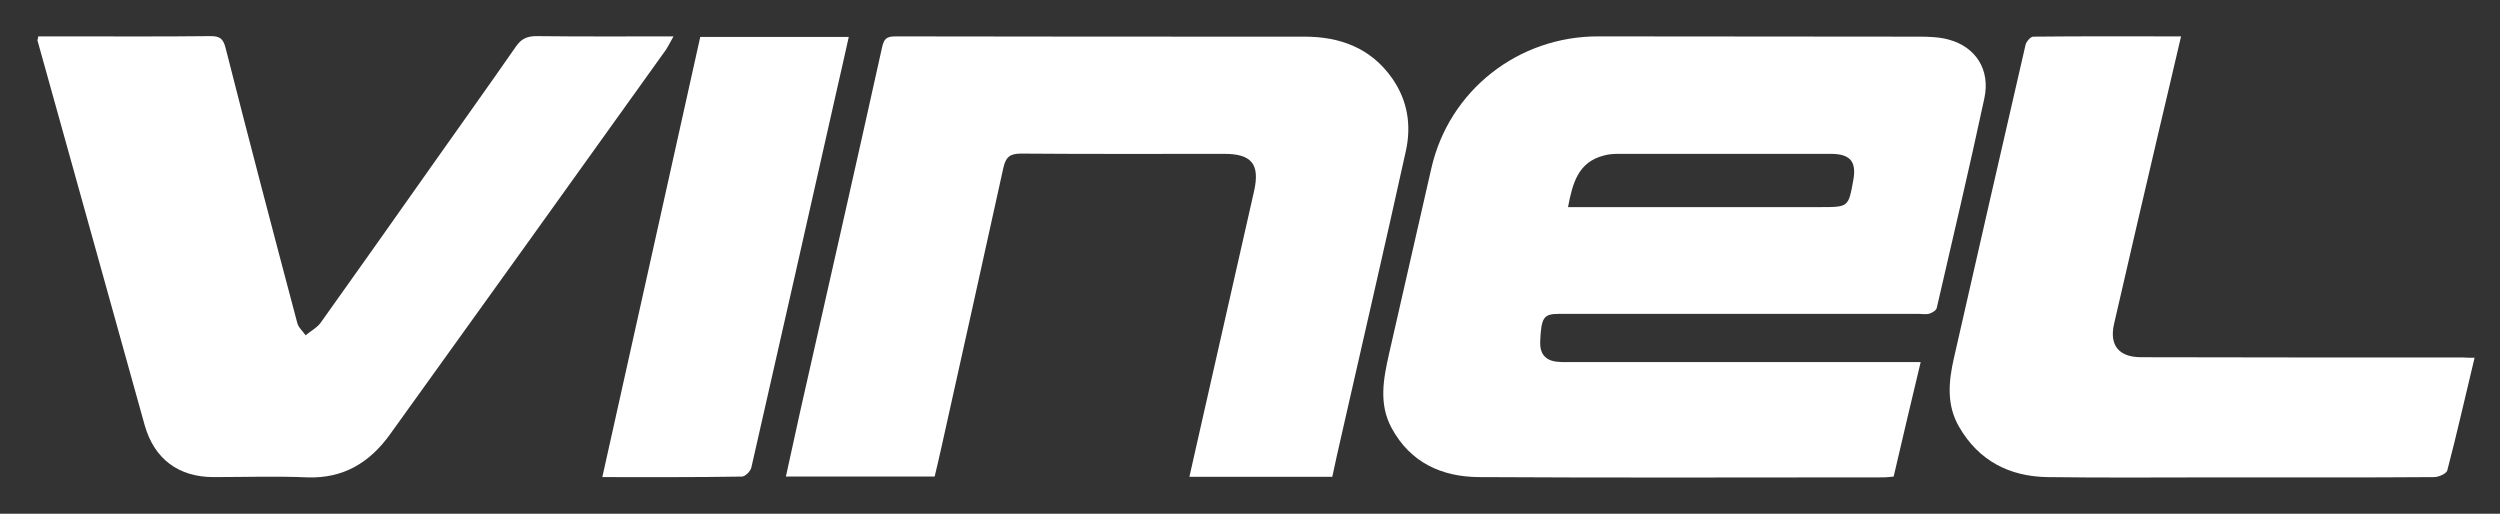 <?xml version="1.0" encoding="utf-8"?>
<!-- Generator: Adobe Illustrator 26.1.0, SVG Export Plug-In . SVG Version: 6.00 Build 0)  -->
<svg version="1.1" id="Layer_1" xmlns="http://www.w3.org/2000/svg" xmlns:xlink="http://www.w3.org/1999/xlink" x="0px" y="0px"
	 viewBox="0 0 934.3 192" style="enable-background:new 0 0 934.3 192;" xml:space="preserve">
<rect x="0" y="0" width="934.3" height="192" fill="#333333" stroke="none"/>
<style type="text/css">
	.st0{fill:#FFFFFF;}
</style>
<g>
	<path class="st0" d="M717.8,135.3c-3.5,14.6-6.8,28.6-10.1,42.8c-1.3,0.1-2.4,0.3-3.5,0.3c-50.5,0-101,0.2-151.5-0.1
		c-13.9-0.1-25.6-5.4-32.6-18.3c-4.9-9-3.1-18.4-1-27.7c5.3-23.1,10.5-46.2,15.8-69.3c6.6-29.2,32.5-49.5,62.5-49.4
		c39.8,0.1,79.6,0,119.5,0.1c3.8,0,7.7,0.1,11.4,1.1c10,2.7,15.6,11.2,13.3,21.9c-5.6,26.2-11.8,52.3-17.8,78.4
		c-0.2,0.9-1.7,1.8-2.7,2.1c-1.2,0.4-2.6,0.1-4,0.1c-44.8,0-89.6,0-134.5,0c-5.7,0-6.6,1.3-7,10.2c-0.2,4.7,1.9,7.3,6.5,7.7
		c1.8,0.2,3.7,0.1,5.5,0.1c41.7,0,83.3,0,125,0C714.1,135.3,715.5,135.3,717.8,135.3z M586,77.4c1.9,0,3.5,0,5.1,0
		c29.8,0,59.6,0,89.3,0c10.4,0,10.4,0,12.2-10c1.3-7-1.1-9.9-8.4-9.9c-26.4,0-52.9,0-79.3,0c-1.8,0-3.7,0.1-5.4,0.6
		C589.8,60.5,587.7,68.4,586,77.4z"/>
	<path class="st0" d="M497.9,178.2c-17.9,0-35.2,0-53.4,0c1.7-7.5,3.3-14.6,4.9-21.7c6.4-28.4,12.9-56.8,19.3-85.2
		c2.2-10-1-13.8-11.1-13.8c-25.3,0-50.6,0.1-76-0.1c-4.3,0-5.7,1.4-6.6,5.2c-7.7,34.9-15.4,69.8-23.2,104.7
		c-0.8,3.5-1.6,7.1-2.5,10.8c-18.4,0-36.7,0-55.6,0c1.8-8.3,3.6-16.4,5.4-24.6c10.2-45.2,20.5-90.4,30.5-135.6
		c0.7-3.2,1.5-4.3,5-4.3c51,0.1,101.9,0.1,152.9,0.1c13.3,0,24.8,4.2,32.8,15.6c5.8,8.3,7.2,17.6,5.1,27.1c-7.8,35.4-16,70.7-24,106
		C500.2,167.7,499,172.9,497.9,178.2z"/>
	<path class="st0" d="M14.3,13.6c3.9,0,7.6,0,11.4,0c17.7,0,35.3,0.1,53-0.1c3.4,0,4.7,0.9,5.6,4.4C93,52.2,102,86.4,111.1,120.7
		c0.4,1.7,2.1,3.1,3.1,4.6c1.8-1.5,4.1-2.7,5.5-4.5c13.9-19.5,27.7-39,41.5-58.6c10.5-14.9,21.2-29.8,31.6-44.8
		c2-2.9,4.2-3.9,7.7-3.9c16.8,0.2,33.6,0.1,51.2,0.1c-1.1,1.9-1.9,3.6-2.9,5.1c-34.3,47.9-68.7,95.9-103.1,143.7
		c-7.5,10.4-17.3,16.5-30.9,16c-11.6-0.5-23.3-0.1-35-0.1c-13,0-22.1-6.7-25.7-19.3c-13.4-48-26.7-96-40.1-143.9
		C14,14.9,14.1,14.8,14.3,13.6z"/>
	<path class="st0" d="M924.8,133.7c-3.5,14.5-6.6,28.4-10.2,42.1c-0.3,1.2-3.2,2.5-4.9,2.5c-26.5,0.2-53,0.1-79.5,0.1
		c-21.7,0-43.3,0.2-65-0.1c-14.2-0.2-25.7-6.1-33-18.7c-4.8-8.2-4-16.9-2-25.7C739.1,94.8,748,55.7,757,16.7c0.3-1.2,1.9-3,2.8-3
		c18.3-0.2,36.5-0.1,55.3-0.1c-2.6,11.3-5.2,22.1-7.7,32.8c-5.8,24.8-11.6,49.6-17.3,74.5c-1.9,8.1,1.7,12.6,10.1,12.6
		c40.1,0.1,80.3,0.1,120.4,0.1C921.9,133.7,923,133.7,924.8,133.7z"/>
	<path class="st0" d="M225.1,178.3c12.3-55.3,24.5-109.9,36.6-164.5c18.5,0,36.6,0,55.5,0c-1.5,6.7-2.9,13.1-4.4,19.5
		c-10.6,47.2-21.3,94.3-32,141.4c-0.3,1.4-2.3,3.4-3.5,3.4C260.2,178.4,243.1,178.3,225.1,178.3z"/>
</g>
</svg>
